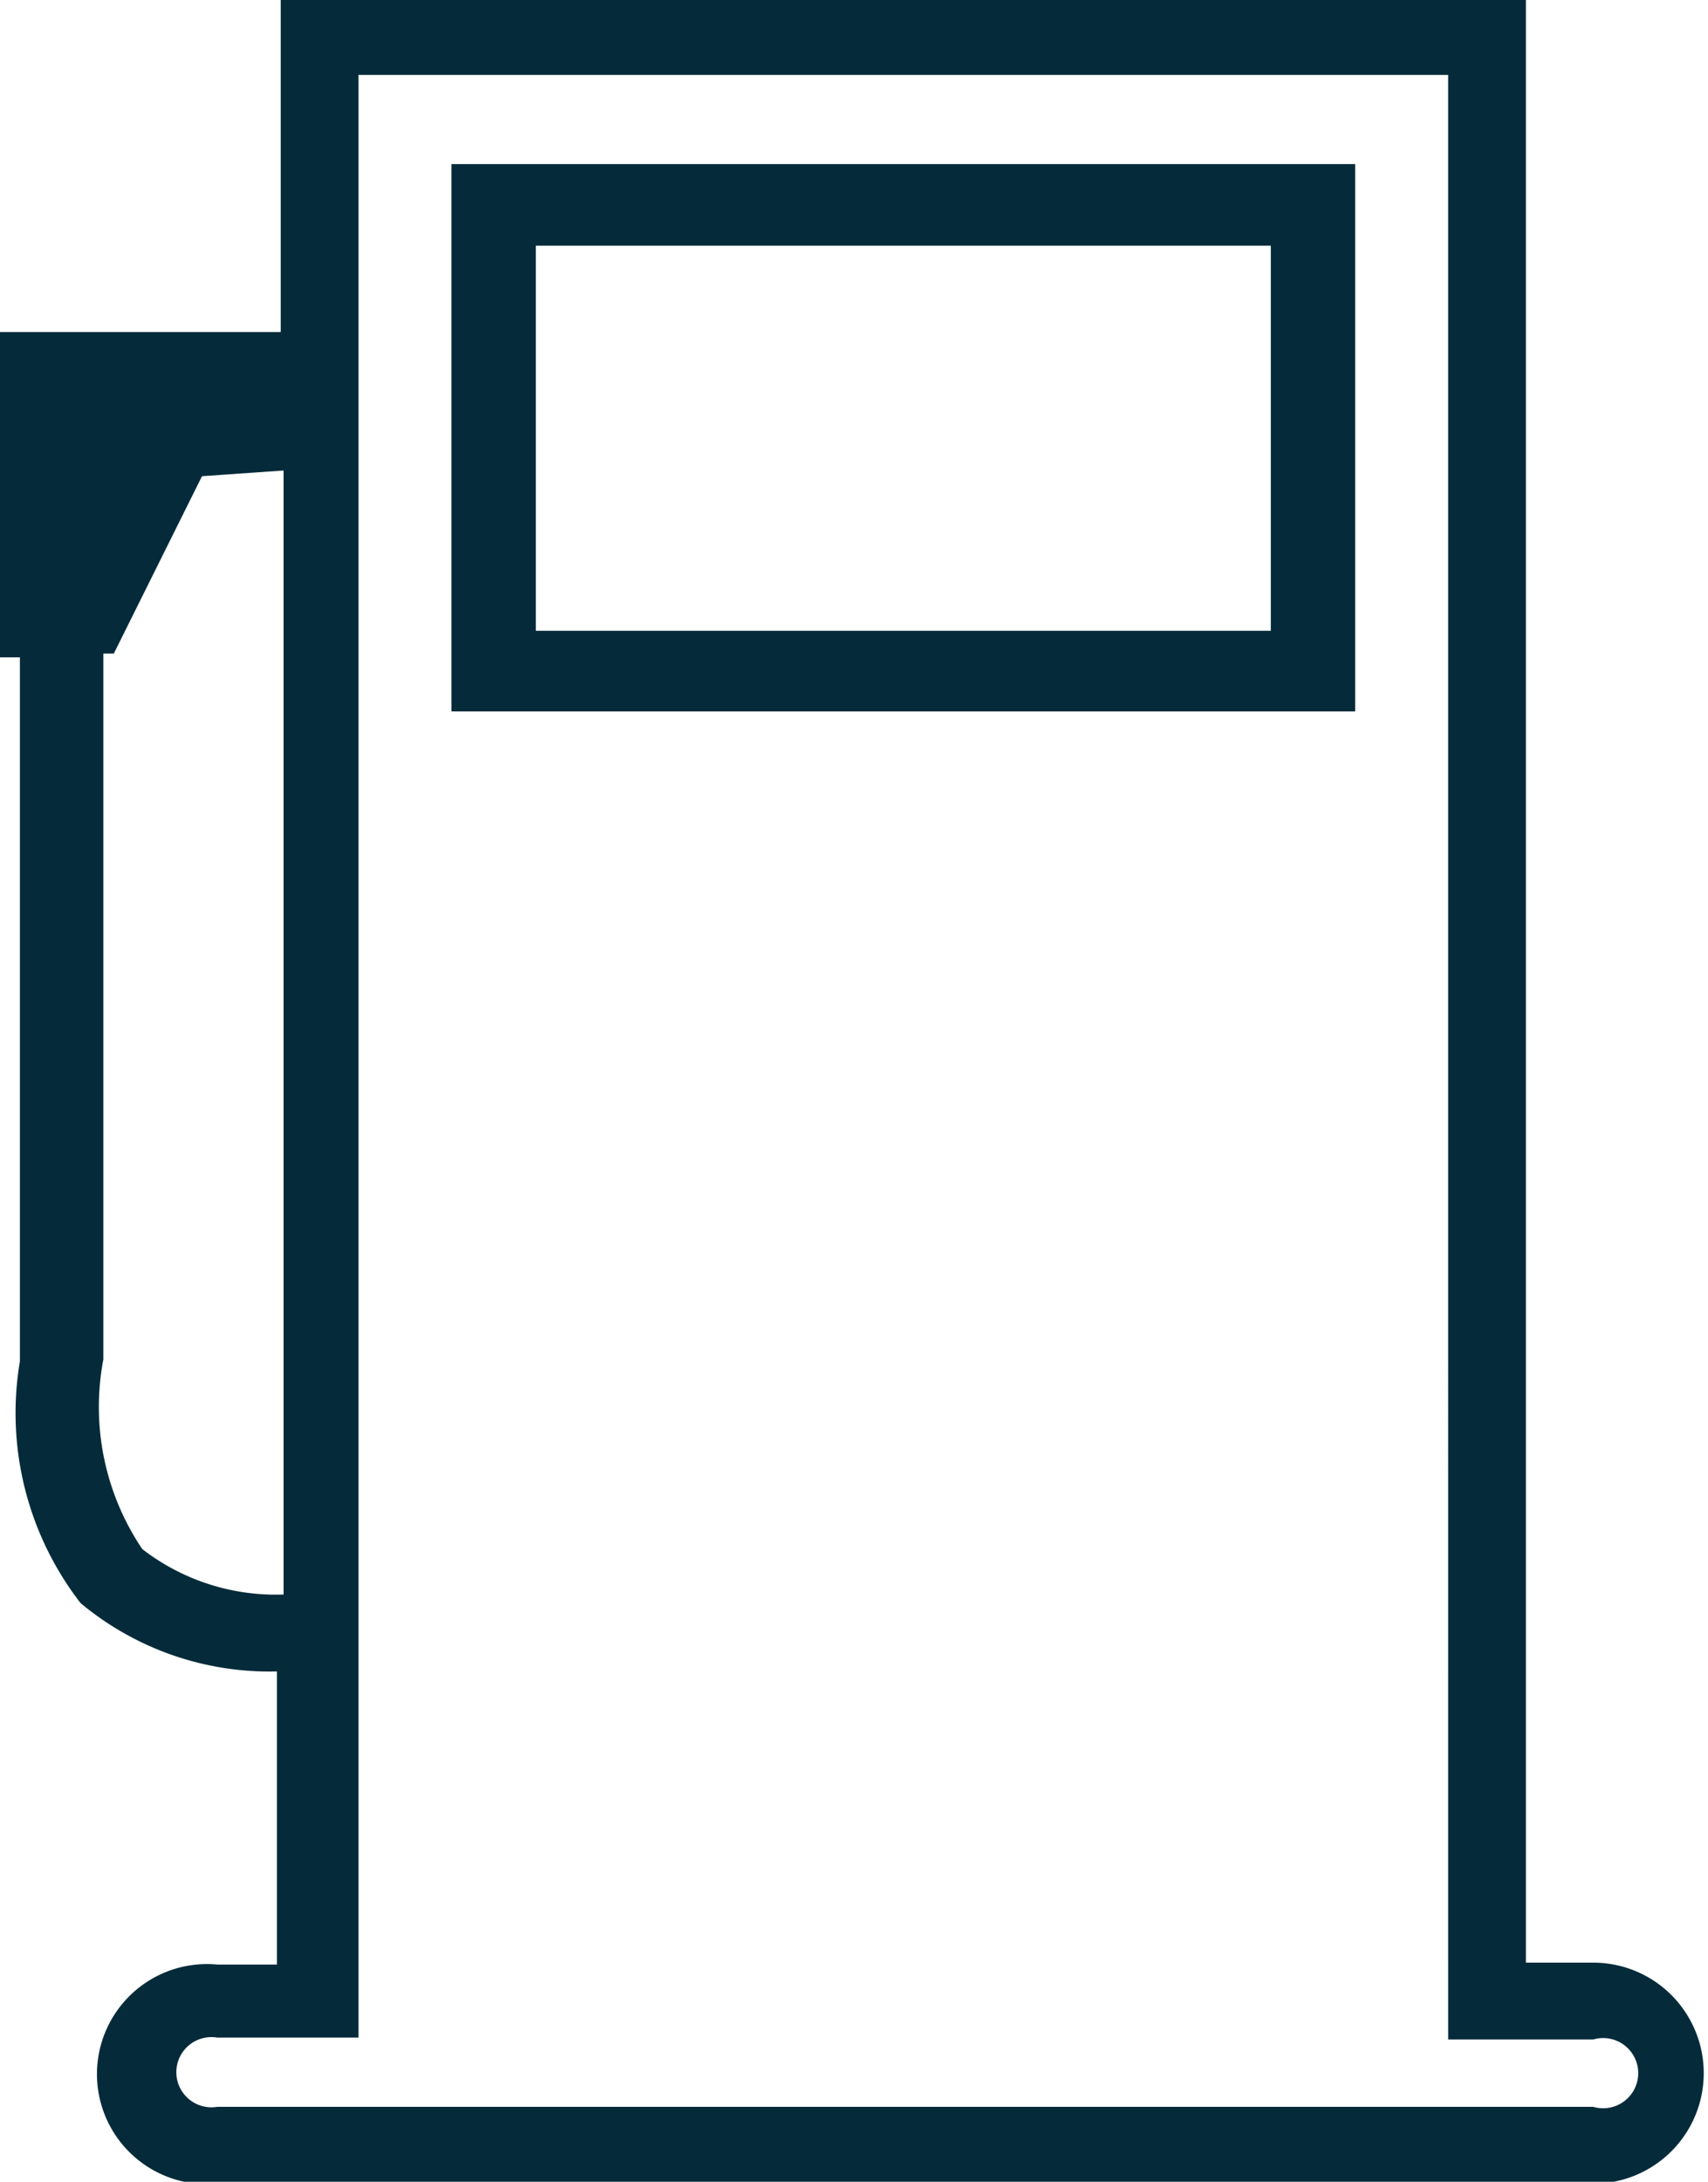 <svg   data-name="Layer 1" xmlns="http://www.w3.org/2000/svg" viewBox="0 0 18.01 23"><defs><style>.cls-1{fill:#052b3a}</style></defs><title>ic_gas</title><path class="cls-1" d="M15.26 16h9.53v-5.77h-9.53V16zm.89-4.91h7.75v4.06h-7.75v-4.06zm11.15 18.1h-.71V8.5H13.46V12h-3v3.43h.25v7.42a3.27 3.27 0 0 0 .64 2.55 3.11 3.11 0 0 0 2.07.72v3.09h-.63a1.16 1.16 0 1 0 0 2.31H27.3a1.16 1.16 0 1 0 0-2.33zm-13.84-3.88a2.3 2.3 0 0 1-1.46-.48 2.68 2.68 0 0 1-.41-2v-7.44h.11l.93-1.87.86-.06v11.85zm13.84 5.4H12.79a.37.37 0 1 1 0-.73h1.49V9.29h11.49V30h1.53a.37.37 0 1 1 0 .71z" transform="translate(-10.5 -8.5)"/></svg>